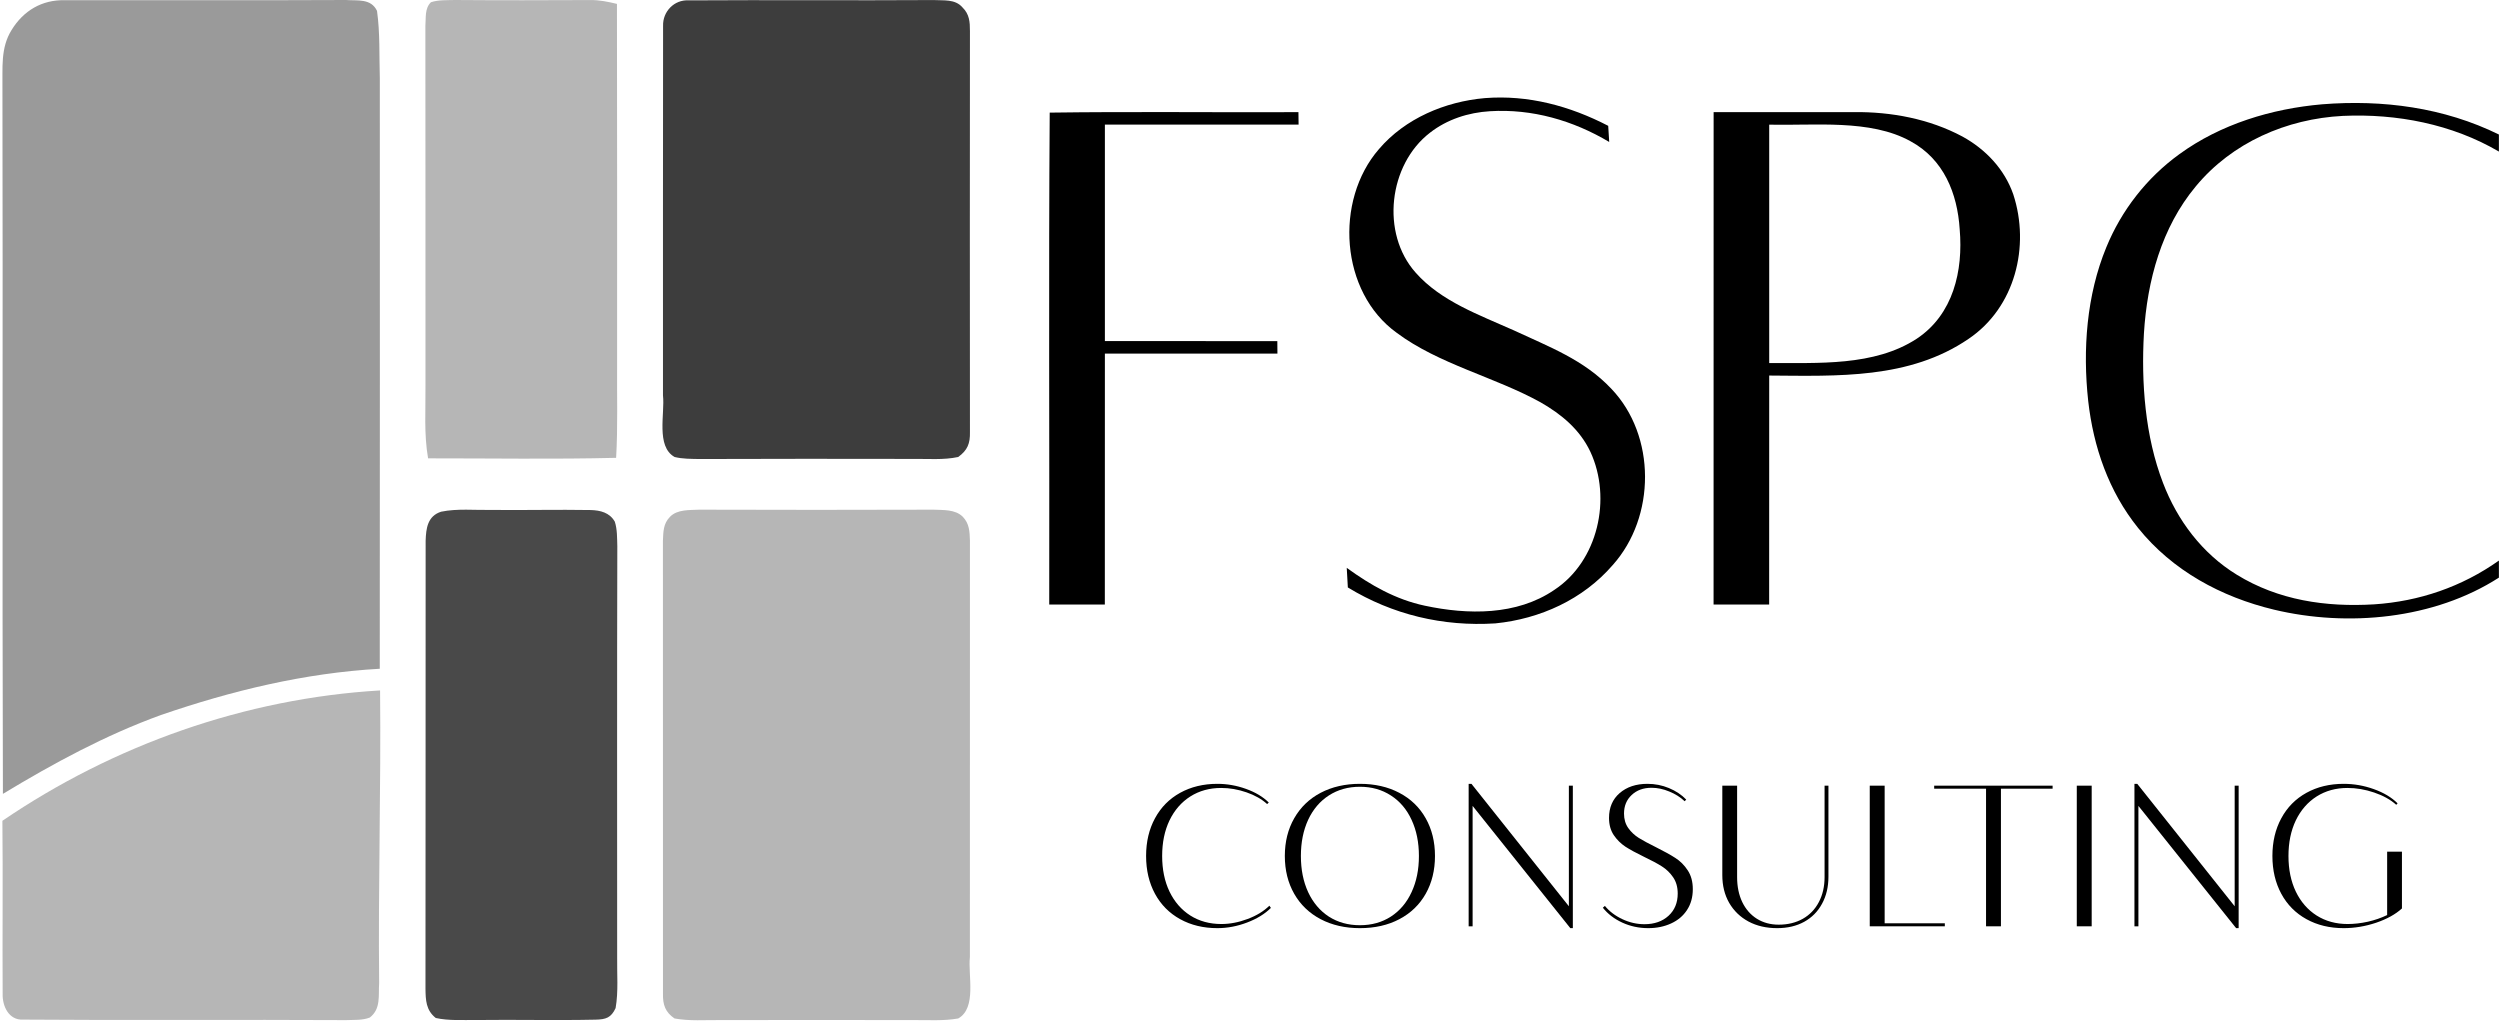 <svg xmlns="http://www.w3.org/2000/svg" width="641" height="262" viewBox="0 0 641 262" fill="none"><path d="M16.626 0.053C40.613 0.013 64.68 0.12 88.68 0C91.666 0.227 95.106 -0.467 96.666 2.787C97.466 8.453 97.213 14.32 97.386 20.053C97.4 70.52 97.413 121 97.373 171.467C78.106 172.56 59.453 177.08 41.253 183.333C26.973 188.52 13.72 195.707 0.746 203.547C0.546 143.28 0.76 82.987 0.626 22.72C0.72 17.507 0.08 12.307 2.973 7.693C6 2.747 10.746 -0.093 16.626 0.053Z" fill="#9A9A9A"></path><path d="M110.493 0.573C112.413 -0.067 114.653 0.067 116.667 0C128.227 0.093 139.787 0.067 151.347 0.013C153.693 -0.013 155.933 0.453 158.187 1C158.267 31.8 158.213 62.587 158.227 93.387C158.16 101.44 158.44 109.36 157.973 117.387C141.907 117.787 125.827 117.507 109.76 117.52C108.667 111.2 109.16 105.093 109.093 98.72C109.067 68.053 109.12 37.333 109.067 6.68C109.24 4.6 108.853 2.16 110.493 0.573Z" fill="#B6B6B6"></path><path d="M176.6 0.093C197.48 -0.04 218.453 0.147 239.347 0.013C241.947 0.173 244.88 -0.293 246.76 1.88C248.573 3.64 248.693 5.613 248.693 8C248.653 42.187 248.667 76.587 248.693 110.773C248.76 113.707 248.067 115.453 245.68 117.173C241.92 117.987 237.84 117.613 234 117.667C215.773 117.64 197.56 117.613 179.333 117.693C177.24 117.653 175 117.68 172.96 117.173C168.133 114.427 170.52 106.067 169.987 101.387C170.013 69.893 169.947 38.093 170.013 6.64C169.893 2.973 172.867 -0.133 176.6 0.093Z" fill="#3D3D3D"></path><path d="M113.107 131.2C117.253 130.347 121.76 130.827 126 130.747C134.467 130.84 142.947 130.627 151.413 130.773C153.947 130.84 156.307 131.427 157.64 133.76C158.28 135.733 158.213 137.987 158.28 140.053C158.187 175.16 158.24 210.28 158.24 245.387C158.173 249.707 158.587 254.213 157.84 258.48C156.693 260.947 155.373 261.373 152.747 261.44C142.507 261.667 132.253 261.4 122 261.533C118.627 261.493 115.04 261.747 111.733 261.013C109.2 259.013 109.133 256.427 109.093 253.453C109.16 215.293 109.08 176.8 109.133 138.653C109.24 135.467 109.613 132.32 113.107 131.2Z" fill="#494949"></path><path d="M179.32 130.68C199.333 130.747 219.346 130.747 239.36 130.68C241.853 130.8 244.92 130.573 246.84 132.48C248.573 134.253 248.613 136.333 248.693 138.667C248.666 174.24 248.666 209.813 248.68 245.387C248.16 250.04 250.493 258.413 245.693 261.133C241.893 261.813 237.853 261.507 234 261.547C217.56 261.533 201.106 261.507 184.666 261.547C180.813 261.507 176.76 261.84 172.946 261.133C170.56 259.507 169.933 257.613 169.986 254.787C170 216.08 170 177.373 169.973 138.667C170.08 136.347 170.04 134.28 171.786 132.507C173.68 130.56 176.813 130.813 179.32 130.68Z" fill="#B6B6B6"></path><path d="M97.453 177.027C97.707 202.08 96.947 227.013 97.213 252.053C96.987 255.307 97.707 258.64 94.827 260.893C92.96 261.653 90.653 261.467 88.667 261.56C61.147 261.4 33.44 261.653 5.947 261.427C2.267 261.64 0.573 257.973 0.68 254.787C0.587 240.027 0.773 225.227 0.613 210.453C29.187 190.987 62.88 179.067 97.453 177.027Z" fill="#B6B6B6"></path><path d="M380.692 25.157C391.826 24.276 402.519 27.17 412.346 32.263C412.426 33.636 412.519 35.023 412.599 36.397C403.346 30.89 392.852 27.85 382.026 28.517C376.492 28.85 371.052 30.596 366.652 34.023C356.026 42.197 353.972 59.81 362.972 69.903C369.479 77.29 379.412 80.783 388.146 84.703C397.212 88.943 406.119 92.223 413.146 99.677C424.666 111.73 424.546 132.543 413.506 144.877C405.879 153.703 394.892 158.69 383.399 159.837C369.986 160.69 357.066 157.623 345.586 150.623C345.492 148.943 345.386 147.277 345.306 145.597C351.426 150.037 357.852 153.717 365.332 155.303C376.319 157.65 388.866 157.85 398.506 151.263C409.759 143.89 413.319 127.77 407.772 115.837C405.079 110.13 400.399 106.25 395.026 103.17C383.332 96.677 368.852 93.37 358.119 85.33C343.599 74.89 342.106 51.423 353.559 38.236C360.266 30.357 370.532 26.05 380.692 25.157Z" fill="black"></path><path d="M595.386 26.743C610.959 25.503 626.599 27.556 640.719 34.49C640.719 35.943 640.719 37.396 640.719 38.863C628.719 31.823 614.519 29.09 600.719 29.716C586.306 30.45 572.292 36.543 562.999 47.783C554.199 58.343 550.546 71.97 549.706 85.45C548.986 98.156 549.999 111.863 554.599 123.823C558.279 133.463 564.652 141.916 573.492 147.343C584.159 153.916 596.372 155.703 608.719 154.956C620.306 154.196 631.239 150.45 640.719 143.73C640.719 145.183 640.719 146.636 640.719 148.103C624.132 158.783 601.959 160.836 583.052 156.316C569.532 153.076 557.012 146.316 548.212 135.37C540.679 126.01 536.746 114.636 535.412 102.783C533.986 89.663 534.986 75.73 540.052 63.423C543.946 53.903 550.439 45.583 558.772 39.543C569.372 31.823 582.412 27.876 595.386 26.743Z" fill="black"></path><path d="M269.146 28.876C290.359 28.583 311.693 28.85 332.919 28.756C332.933 29.823 332.946 30.89 332.959 31.956C316.399 31.97 299.853 31.943 283.293 31.956C283.279 50.463 283.293 68.956 283.293 87.45C298.026 87.476 312.759 87.463 327.506 87.463C327.506 88.53 327.519 89.596 327.533 90.663C312.786 90.663 298.039 90.663 283.293 90.663C283.266 112.103 283.306 133.556 283.279 154.996C278.533 155.01 273.773 155.01 269.026 154.996C269.106 113.076 268.853 70.743 269.146 28.876Z" fill="black"></path><path fill-rule="evenodd" clip-rule="evenodd" d="M475.386 28.743C484.932 28.649 494.705 30.477 503.172 35.01C509.118 38.277 513.946 43.356 516.199 49.823C520.559 63.129 516.679 78.837 504.732 86.89C489.559 97.25 471.119 96.409 453.626 96.29C453.613 115.863 453.626 135.437 453.612 154.997C448.866 155.01 444.119 155.01 439.359 155.01C439.359 112.917 439.359 70.836 439.372 28.756C451.372 28.756 463.372 28.756 475.386 28.743ZM489.865 36.223C479.545 30.477 465.106 32.263 453.626 31.956C453.613 52.343 453.613 72.716 453.626 93.089C466.119 93.009 480.519 93.983 491.452 86.85C500.825 80.637 503.386 69.41 502.466 58.796C501.879 49.556 498.359 40.81 489.865 36.223Z" fill="black"></path><path d="M325.858 232.787C324.304 234.337 322.262 235.589 319.731 236.544C317.218 237.498 314.688 237.976 312.141 237.976C308.552 237.976 305.369 237.209 302.591 235.675C299.813 234.141 297.663 231.974 296.141 229.172C294.62 226.355 293.859 223.123 293.859 219.476C293.859 215.829 294.62 212.605 296.141 209.803C297.663 206.986 299.813 204.81 302.591 203.277C305.369 201.743 308.552 200.976 312.141 200.976C314.622 200.976 317.061 201.406 319.459 202.267C321.873 203.128 323.824 204.294 325.313 205.765L324.891 206.164C323.535 204.912 321.774 203.91 319.607 203.159C317.441 202.408 315.275 202.032 313.108 202.032C310.132 202.032 307.494 202.76 305.195 204.216C302.913 205.671 301.136 207.714 299.862 210.343C298.605 212.973 297.977 216.017 297.977 219.476C297.977 222.935 298.605 225.979 299.862 228.608C301.136 231.238 302.913 233.28 305.195 234.736C307.494 236.192 310.148 236.919 313.158 236.919C315.357 236.919 317.598 236.489 319.88 235.628C322.179 234.767 324.039 233.633 325.462 232.224L325.858 232.787Z" fill="black"></path><path d="M367.929 219.476C367.929 223.123 367.135 226.355 365.547 229.172C363.96 231.974 361.711 234.141 358.8 235.675C355.89 237.209 352.516 237.976 348.68 237.976C344.893 237.976 341.536 237.209 338.608 235.675C335.698 234.141 333.441 231.974 331.837 229.172C330.232 226.355 329.43 223.123 329.43 219.476C329.43 215.829 330.232 212.605 331.837 209.803C333.441 206.986 335.698 204.81 338.608 203.277C341.536 201.743 344.893 200.976 348.68 200.976C352.5 200.976 355.865 201.743 358.775 203.277C361.702 204.81 363.96 206.986 365.547 209.803C367.135 212.605 367.929 215.829 367.929 219.476ZM333.548 219.476C333.548 222.966 334.168 226.057 335.409 228.749C336.665 231.441 338.435 233.531 340.717 235.018C343.016 236.489 345.67 237.225 348.68 237.225C351.689 237.225 354.335 236.489 356.617 235.018C358.916 233.531 360.685 231.441 361.926 228.749C363.182 226.057 363.811 222.966 363.811 219.476C363.811 215.986 363.182 212.894 361.926 210.202C360.685 207.51 358.916 205.429 356.617 203.957C354.335 202.471 351.689 201.727 348.68 201.727C345.67 201.727 343.016 202.471 340.717 203.957C338.435 205.429 336.665 207.51 335.409 210.202C334.168 212.894 333.548 215.986 333.548 219.476Z" fill="black"></path><path d="M376.561 237.506V200.976H377.28L402.259 232.365V201.445H403.276V237.976H402.631L377.578 206.634V237.506H376.561Z" fill="black"></path><path d="M434.035 227.975C434.035 230.041 433.539 231.825 432.547 233.327C431.571 234.83 430.207 235.98 428.454 236.778C426.718 237.577 424.766 237.976 422.6 237.976C420.235 237.976 418.027 237.506 415.977 236.567C413.926 235.628 412.256 234.353 410.966 232.74L411.487 232.271C412.645 233.68 414.141 234.814 415.977 235.675C417.812 236.536 419.698 236.966 421.632 236.966C424.179 236.966 426.238 236.246 427.809 234.806C429.38 233.366 430.166 231.465 430.166 229.101C430.166 227.474 429.777 226.089 429 224.946C428.222 223.803 427.263 222.872 426.122 222.152C424.998 221.432 423.451 220.603 421.484 219.664C419.516 218.709 417.936 217.848 416.746 217.081C415.572 216.299 414.579 215.313 413.769 214.123C412.959 212.918 412.554 211.447 412.554 209.709C412.554 207.049 413.463 204.928 415.282 203.347C417.118 201.766 419.491 200.976 422.401 200.976C424.336 200.976 426.172 201.336 427.908 202.056C429.661 202.776 431.141 203.762 432.348 205.014L431.952 205.436C430.86 204.403 429.545 203.574 428.007 202.948C426.47 202.306 424.956 201.985 423.468 201.985C421.368 201.985 419.665 202.604 418.358 203.84C417.052 205.061 416.398 206.649 416.398 208.606C416.398 210.046 416.762 211.282 417.49 212.315C418.218 213.333 419.119 214.178 420.194 214.851C421.285 215.524 422.749 216.314 424.584 217.222C426.651 218.255 428.305 219.171 429.545 219.969C430.802 220.767 431.861 221.824 432.72 223.138C433.597 224.453 434.035 226.065 434.035 227.975Z" fill="black"></path><path d="M468.812 224.805C468.812 227.403 468.267 229.704 467.175 231.707C466.1 233.711 464.571 235.26 462.586 236.356C460.618 237.436 458.311 237.976 455.666 237.976C452.887 237.976 450.44 237.412 448.323 236.285C446.206 235.143 444.553 233.546 443.362 231.496C442.188 229.446 441.601 227.075 441.601 224.383V201.445H445.396V224.899C445.396 227.309 445.834 229.438 446.711 231.285C447.604 233.132 448.861 234.564 450.481 235.581C452.102 236.583 453.962 237.084 456.062 237.084C458.394 237.084 460.453 236.583 462.239 235.581C464.025 234.564 465.398 233.132 466.357 231.285C467.332 229.438 467.82 227.309 467.82 224.899V201.445H468.812V224.805Z" fill="black"></path><path d="M498.653 236.732V237.506H479.404V201.445H483.224V236.732H498.653Z" fill="black"></path><path d="M526.287 202.22H513.041V237.506H509.221V202.22H495.925V201.445H526.287V202.22Z" fill="black"></path><path d="M532.488 237.506V201.445H536.308V237.506H532.488Z" fill="black"></path><path d="M547.272 237.506V200.976H547.992L572.971 232.365V201.445H573.988V237.976H573.343L548.289 206.634V237.506H547.272Z" fill="black"></path><path d="M615.859 218.372V232.928C614.206 234.431 611.998 235.652 609.236 236.591C606.475 237.514 603.705 237.976 600.926 237.976C597.338 237.976 594.155 237.209 591.376 235.675C588.598 234.141 586.448 231.974 584.927 229.172C583.406 226.355 582.645 223.123 582.645 219.476C582.645 215.829 583.406 212.605 584.927 209.803C586.448 206.986 588.598 204.81 591.376 203.277C594.155 201.743 597.338 200.976 600.926 200.976C603.572 200.976 606.152 201.43 608.666 202.338C611.196 203.245 613.222 204.458 614.743 205.976L614.396 206.352C612.941 205.037 611.055 203.989 608.74 203.206C606.442 202.424 604.159 202.032 601.894 202.032C598.917 202.032 596.28 202.76 593.981 204.216C591.699 205.671 589.921 207.714 588.648 210.343C587.391 212.973 586.763 216.017 586.763 219.476C586.763 222.935 587.391 225.979 588.648 228.608C589.921 231.238 591.699 233.28 593.981 234.736C596.28 236.192 598.934 236.919 601.943 236.919C603.597 236.919 605.317 236.724 607.103 236.332C608.889 235.925 610.543 235.354 612.064 234.619V218.372H615.859Z" fill="black"></path></svg>